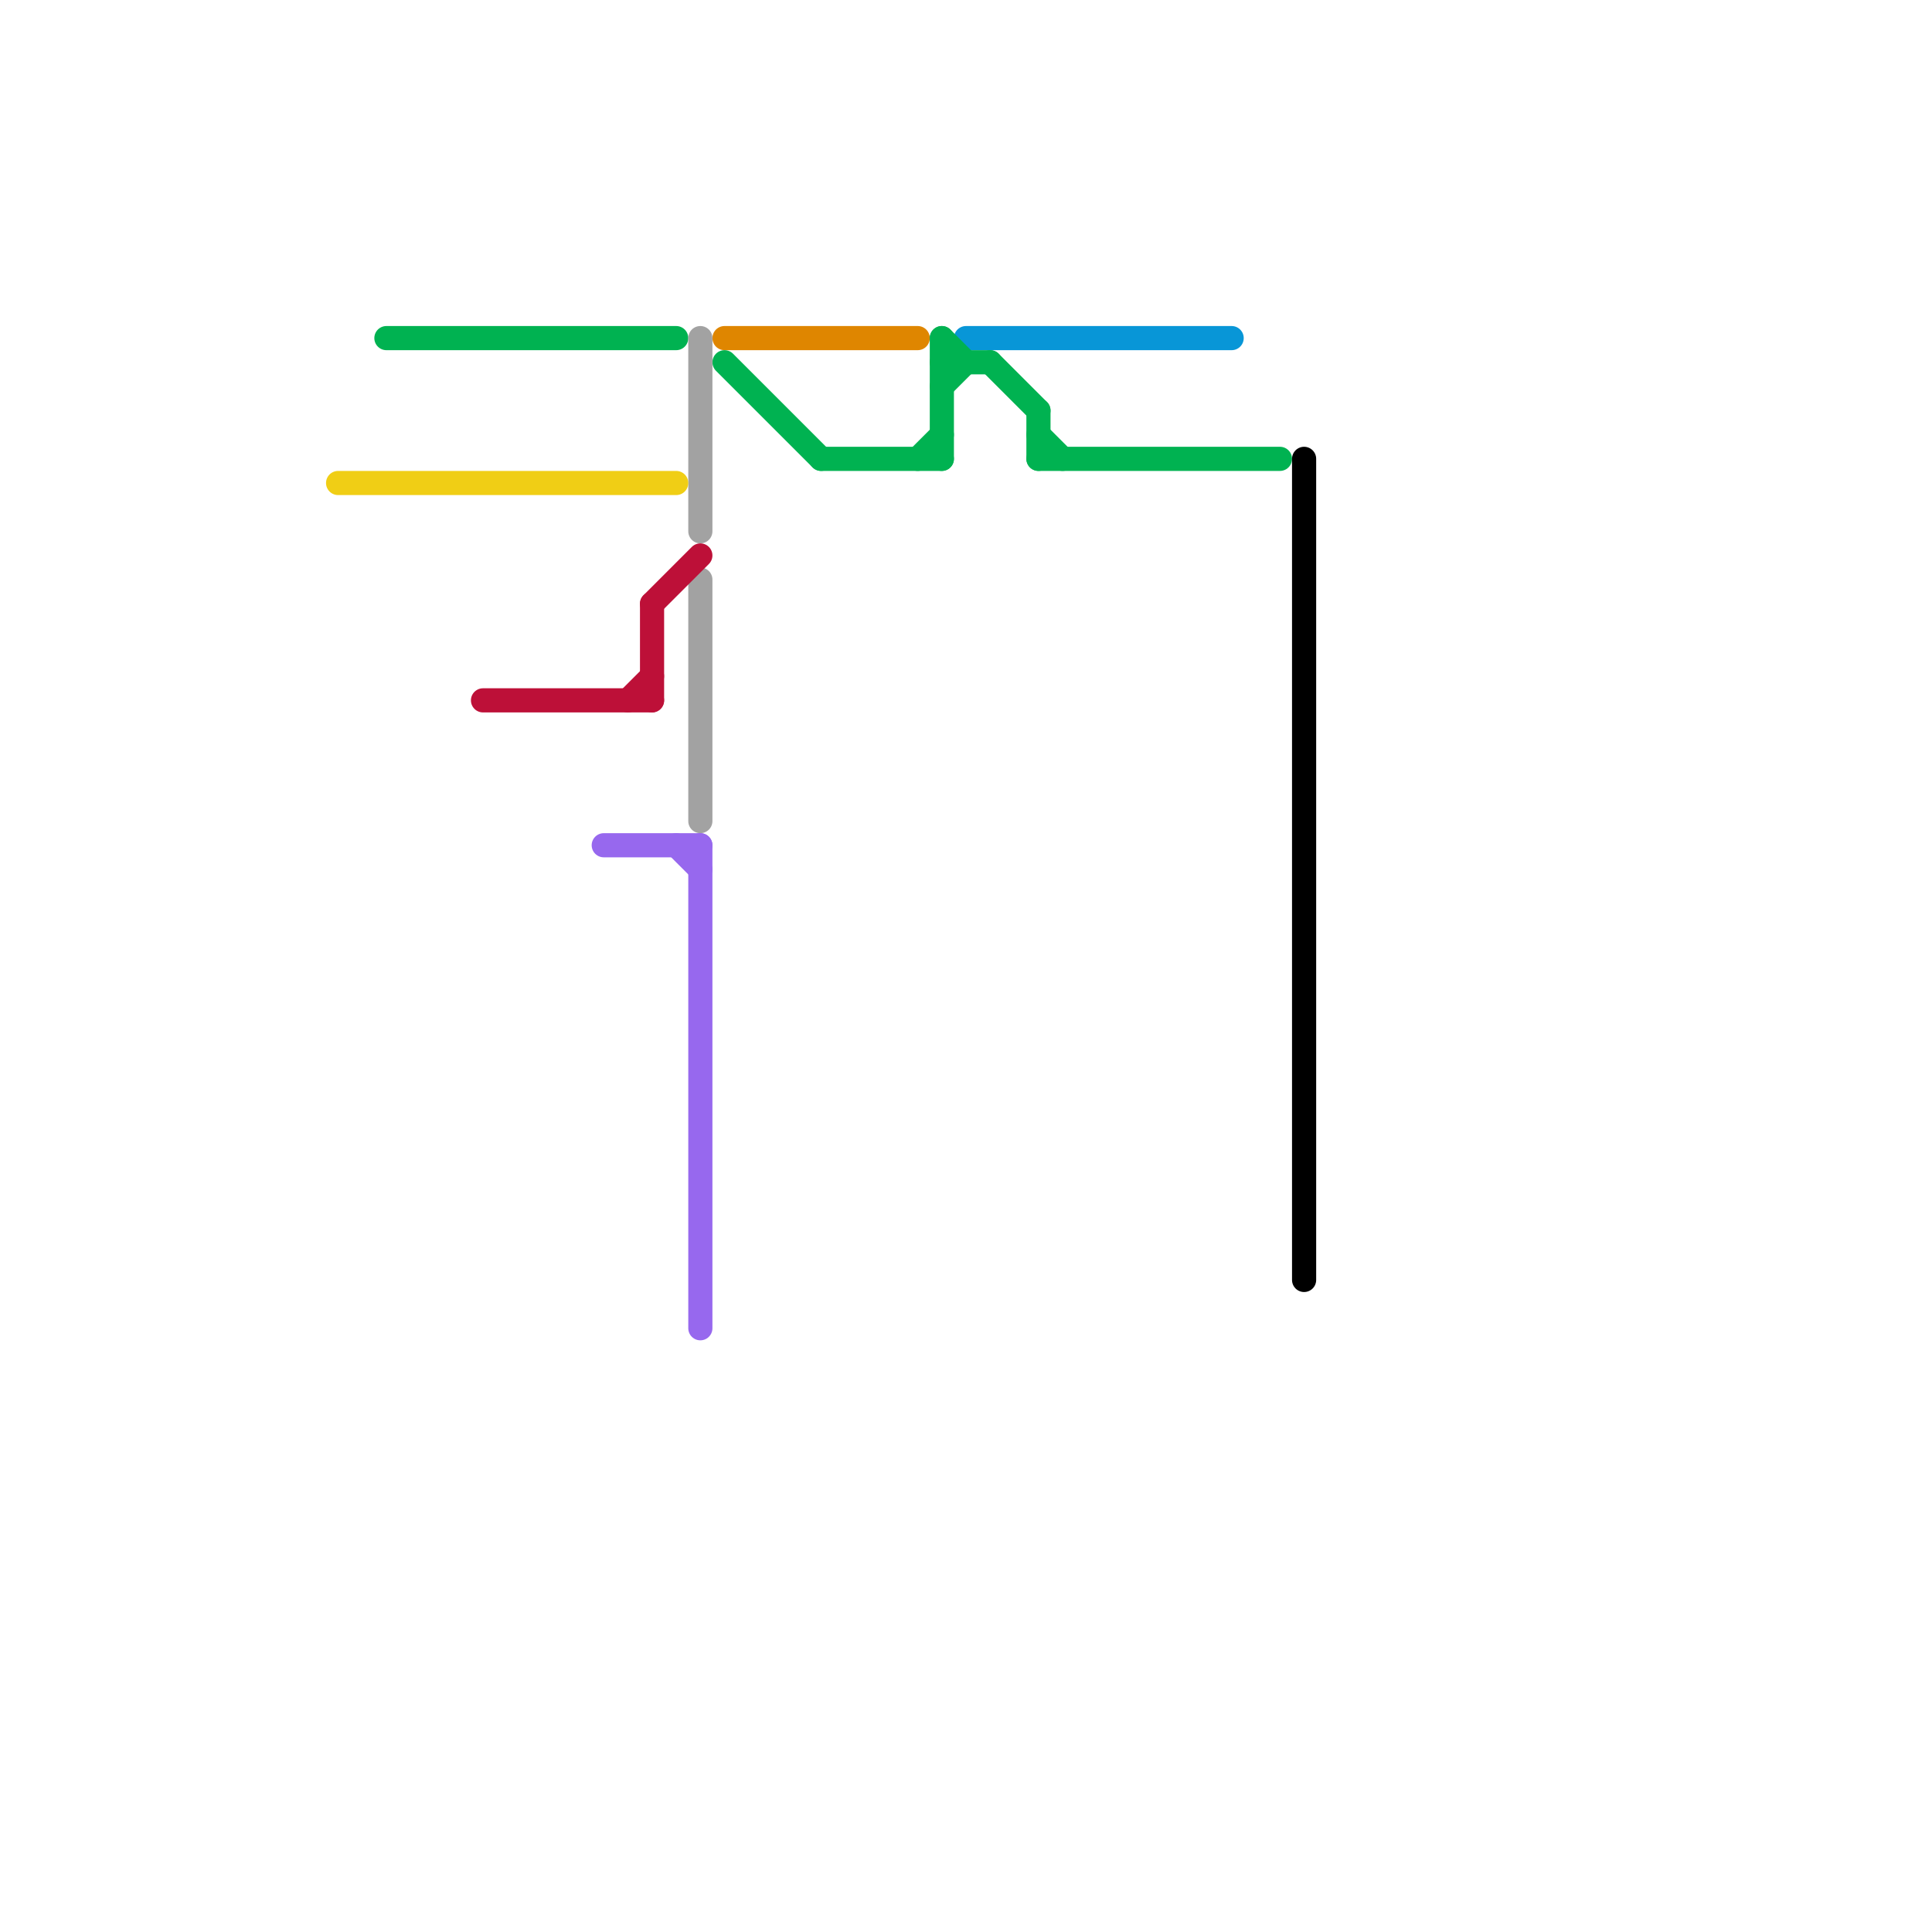 
<svg version="1.1" xmlns="http://www.w3.org/2000/svg" viewBox="0 0 80 80">
<style>text { font: 1px Helvetica; font-weight: 600; white-space: pre; dominant-baseline: central; } line { stroke-width: 1; fill: none; stroke-linecap: round; stroke-linejoin: round; } .c0 { stroke: #0896d7 } .c1 { stroke: #df8600 } .c2 { stroke: #00b251 } .c3 { stroke: #a2a2a2 } .c4 { stroke: #f0ce15 } .c5 { stroke: #bd1038 } .c6 { stroke: #9768ee } .c7 { stroke: #000000 } .w1 { stroke-width: 1; }</style><defs><g id="wm-xf"><circle r="1.2" fill="#000"/><circle r="0.9" fill="#fff"/><circle r="0.6" fill="#000"/><circle r="0.3" fill="#fff"/></g><g id="wm"><circle r="0.6" fill="#000"/><circle r="0.3" fill="#fff"/></g></defs><line class="c0 " x1="40" y1="14" x2="51" y2="14"/><line class="c1 " x1="30" y1="14" x2="38" y2="14"/><line class="c2 " x1="30" y1="15" x2="34" y2="19"/><line class="c2 " x1="43" y1="19" x2="53" y2="19"/><line class="c2 " x1="41" y1="15" x2="43" y2="17"/><line class="c2 " x1="39" y1="15" x2="41" y2="15"/><line class="c2 " x1="34" y1="19" x2="39" y2="19"/><line class="c2 " x1="39" y1="16" x2="40" y2="15"/><line class="c2 " x1="16" y1="14" x2="28" y2="14"/><line class="c2 " x1="39" y1="14" x2="39" y2="19"/><line class="c2 " x1="39" y1="14" x2="40" y2="15"/><line class="c2 " x1="38" y1="19" x2="39" y2="18"/><line class="c2 " x1="43" y1="17" x2="43" y2="19"/><line class="c2 " x1="43" y1="18" x2="44" y2="19"/><line class="c3 " x1="29" y1="14" x2="29" y2="22"/><line class="c3 " x1="29" y1="24" x2="29" y2="34"/><line class="c4 " x1="14" y1="20" x2="28" y2="20"/><line class="c5 " x1="26" y1="29" x2="27" y2="28"/><line class="c5 " x1="27" y1="25" x2="27" y2="29"/><line class="c5 " x1="20" y1="29" x2="27" y2="29"/><line class="c5 " x1="27" y1="25" x2="29" y2="23"/><line class="c6 " x1="29" y1="35" x2="29" y2="55"/><line class="c6 " x1="25" y1="35" x2="29" y2="35"/><line class="c6 " x1="28" y1="35" x2="29" y2="36"/><line class="c7 " x1="54" y1="19" x2="54" y2="53"/>
</svg>
